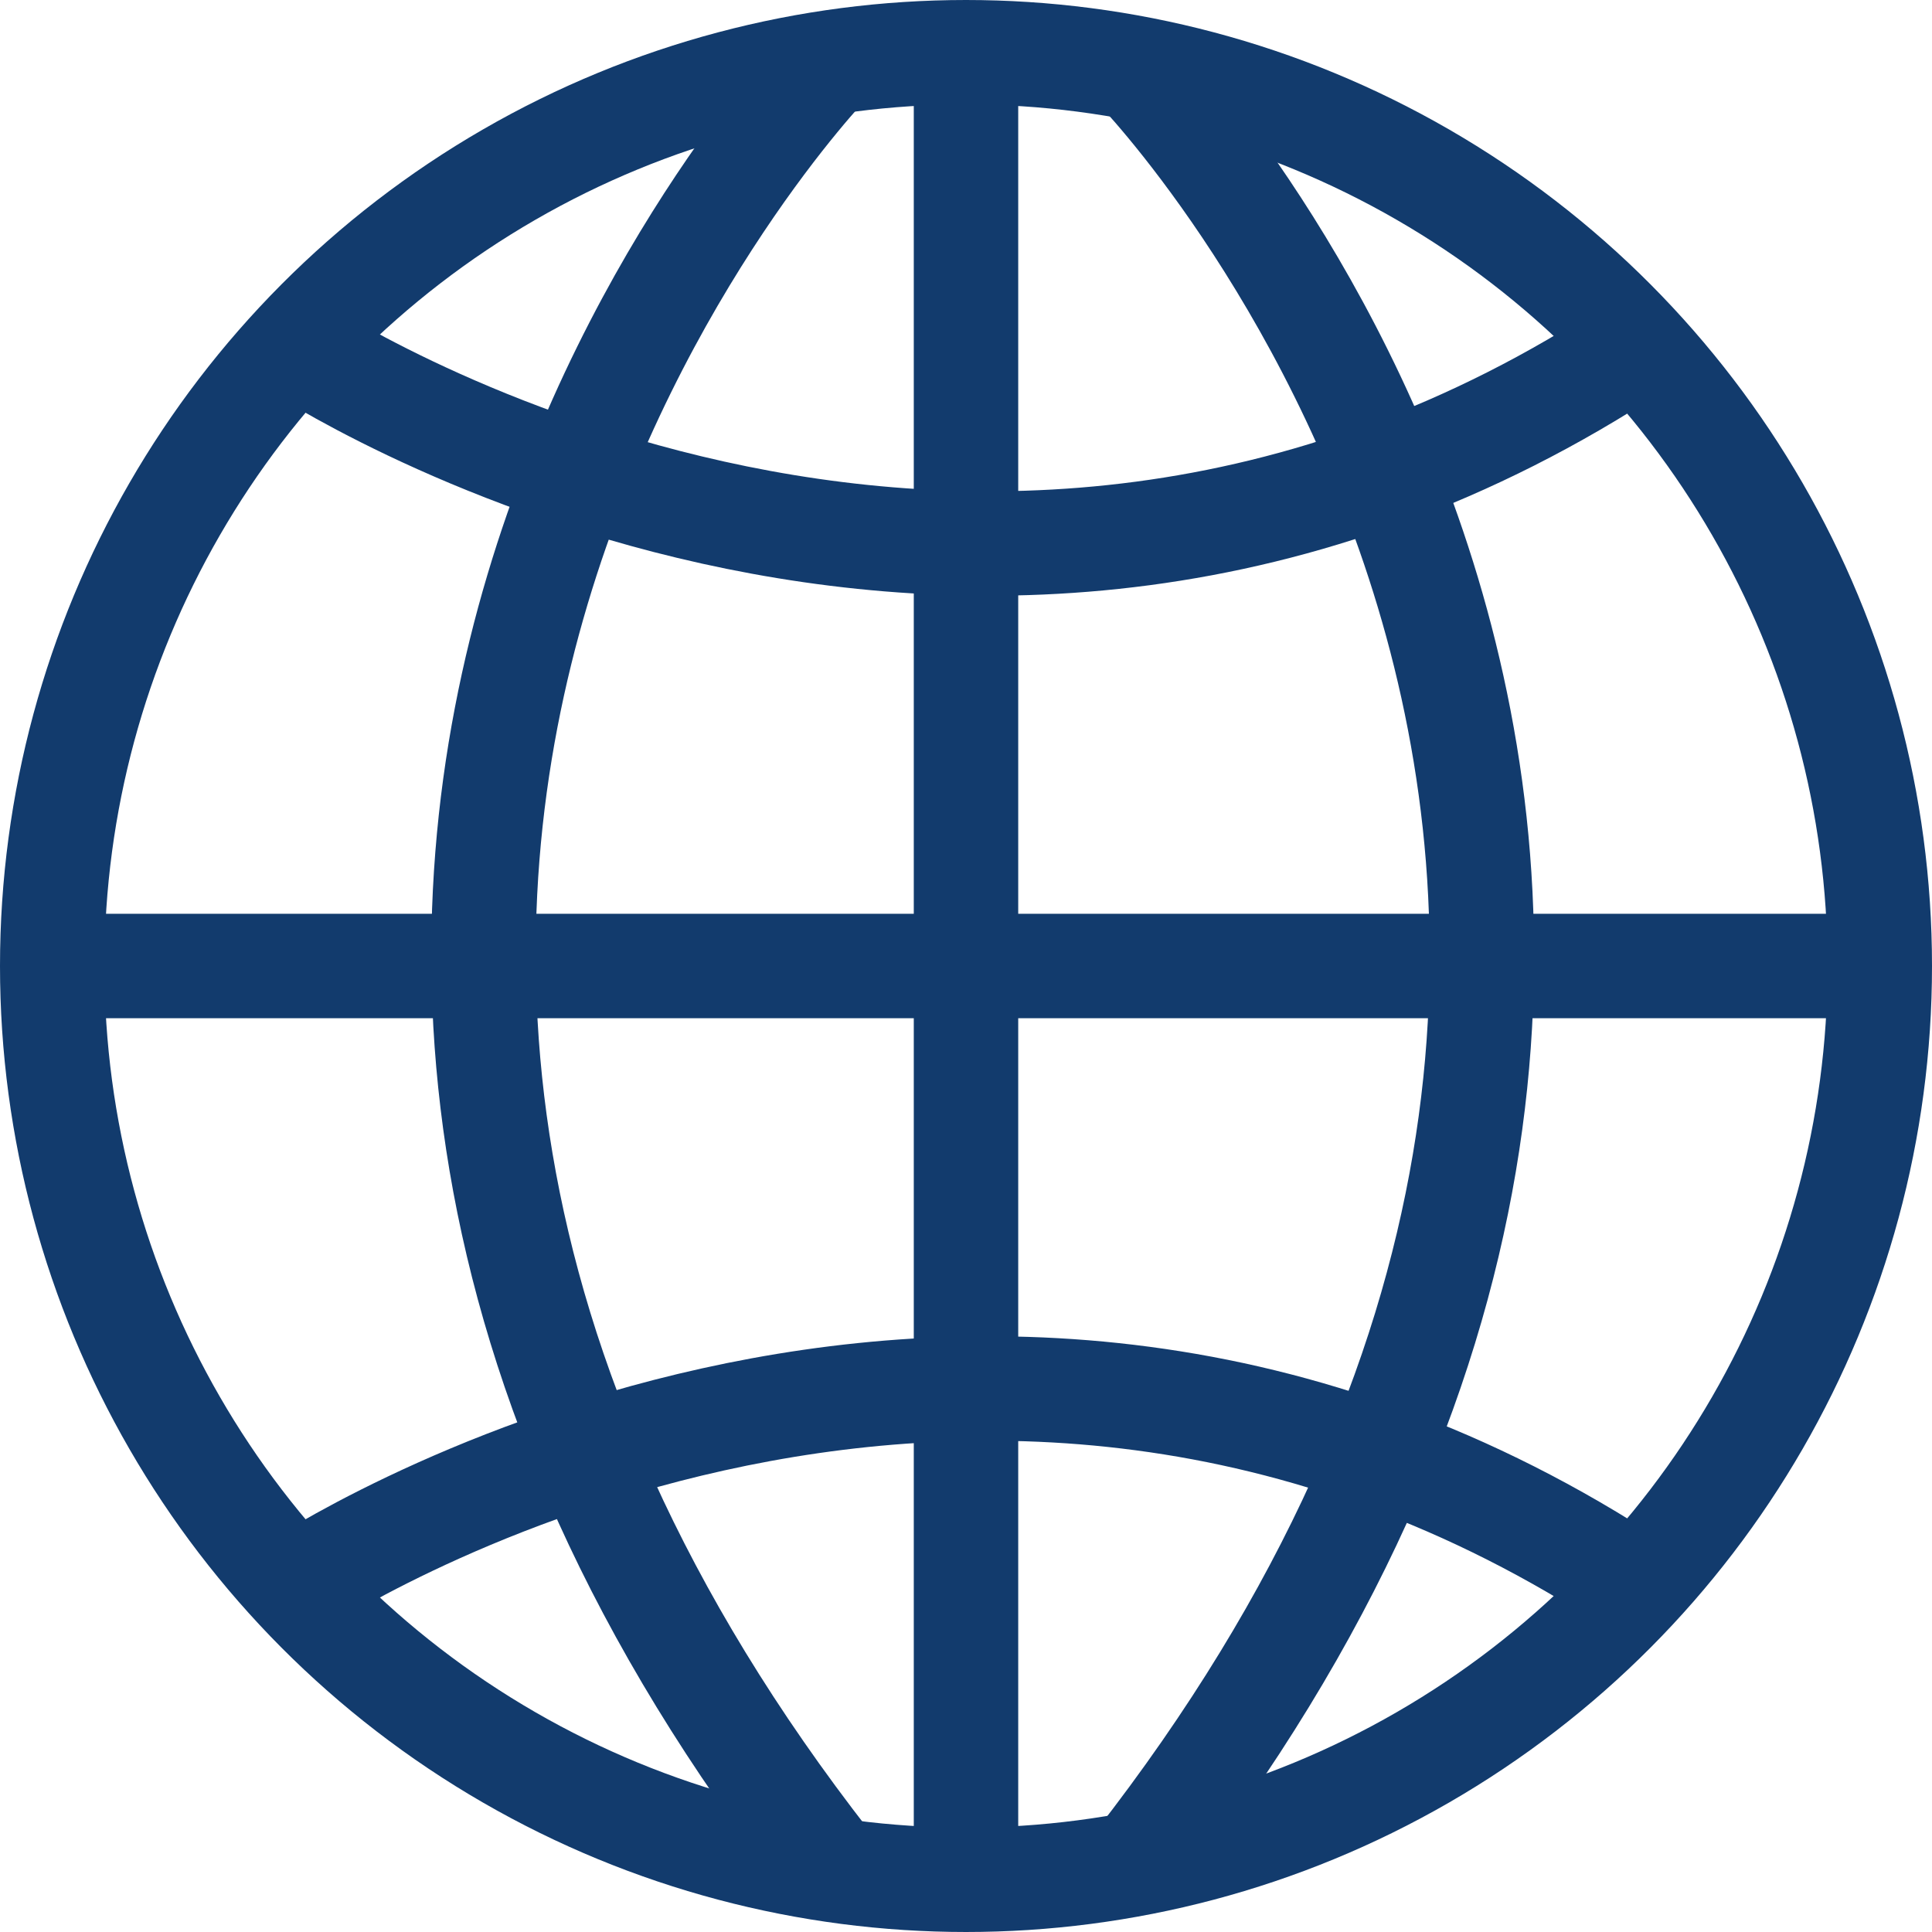 <svg xmlns="http://www.w3.org/2000/svg" width="111" height="111" viewBox="0 0 111 111">
  <g id="Group_293" data-name="Group 293" transform="translate(-2548.959 -2629.295)">
    <circle id="Ellipse_26" data-name="Ellipse 26" cx="52.5" cy="52.5" r="52.5" transform="translate(2551.959 2632.295)" fill="none" stroke="#123b6d" stroke-miterlimit="10" stroke-width="6"/>
    <line id="Line_41" data-name="Line 41" y2="105" transform="translate(2604.459 2632.295)" fill="none" stroke="#123b6d" stroke-miterlimit="10" stroke-width="6"/>
    <line id="Line_42" data-name="Line 42" x2="105" transform="translate(2551.959 2684.795)" fill="none" stroke="#123b6d" stroke-miterlimit="10" stroke-width="6"/>
    <path id="Path_493" data-name="Path 493" d="M2565.921,2649.15s38.322,25.586,77.083,0" fill="none" stroke="#123b6d" stroke-miterlimit="10" stroke-width="6"/>
    <path id="Path_494" data-name="Path 494" d="M2565.921,2720.44s38.322-25.586,77.083,0" fill="none" stroke="#123b6d" stroke-miterlimit="10" stroke-width="6"/>
    <path id="Path_495" data-name="Path 495" d="M2596.588,2632.882s-44.663,46.266,0,103.5" fill="none" stroke="#123b6d" stroke-miterlimit="10" stroke-width="6"/>
    <path id="Path_496" data-name="Path 496" d="M2614.247,2633.207s44.664,45.941,0,103.176" fill="none" stroke="#123b6d" stroke-miterlimit="10" stroke-width="6"/>
  </g>
</svg>

